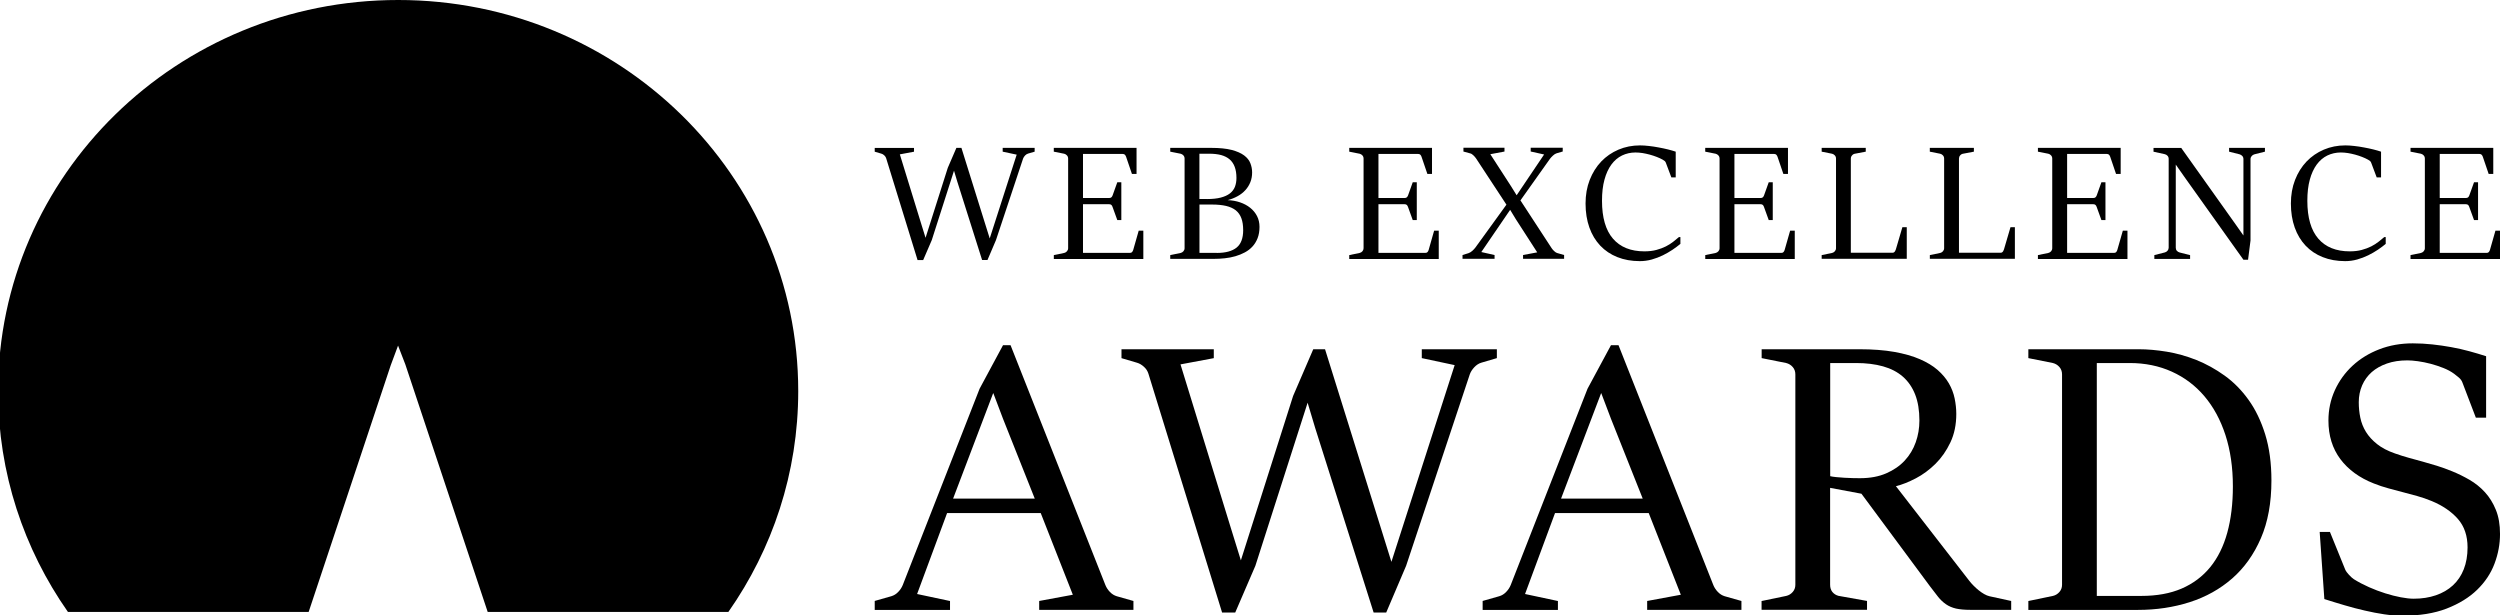 <svg width="126" height="31" viewBox="0 0 126 31" fill="none" xmlns="http://www.w3.org/2000/svg">
<g id="Layer_1" clip-path="url(#clip0_829_186)">
<g id="XMLID_365_">
<g id="XMLID_112_">
<g id="XMLID_130_">
<path id="XMLID_205_" d="M44.663 7.977C44.647 7.923 44.615 7.874 44.569 7.831C44.523 7.788 44.472 7.757 44.418 7.743L44.086 7.646V7.455H46.066V7.646L45.352 7.78L46.415 11.235L46.648 11.986L47.769 8.457L48.202 7.453H48.456L49.619 11.177L49.882 12.017L51.241 7.794L50.535 7.644V7.453H52.146V7.644L51.814 7.741C51.759 7.757 51.709 7.79 51.663 7.837C51.617 7.886 51.585 7.938 51.564 7.991L50.197 12.101L49.769 13.105H49.498L48.244 9.143L48.082 8.603L46.961 12.103L46.528 13.107H46.245L44.663 7.977Z" fill="#1D1D1B" style="fill:#1D1D1B;fill:color(display-p3 0.114 0.114 0.106);fill-opacity:1;"/>
<path id="XMLID_203_" d="M53.111 12.857L53.638 12.748C53.693 12.733 53.739 12.707 53.777 12.662C53.815 12.618 53.834 12.567 53.834 12.508V7.993C53.834 7.931 53.815 7.878 53.777 7.835C53.739 7.792 53.693 7.763 53.638 7.749L53.111 7.644V7.453H57.282V8.765H57.049L56.755 7.901C56.74 7.86 56.721 7.827 56.696 7.8C56.671 7.773 56.633 7.759 56.585 7.759H54.583V9.98H55.896C55.95 9.98 55.99 9.968 56.016 9.943C56.041 9.919 56.06 9.888 56.074 9.851L56.312 9.186H56.515V11.091H56.312L56.074 10.434C56.06 10.391 56.041 10.356 56.016 10.331C55.99 10.305 55.95 10.292 55.896 10.292H54.583V12.746H56.942C56.992 12.746 57.03 12.733 57.053 12.707C57.078 12.68 57.097 12.647 57.112 12.604L57.391 11.625H57.624V13.054H53.113V12.857H53.111Z" fill="#1D1D1B" style="fill:#1D1D1B;fill:color(display-p3 0.114 0.114 0.106);fill-opacity:1;"/>
<path id="XMLID_199_" d="M58.98 12.857L59.508 12.748C59.562 12.733 59.608 12.707 59.646 12.662C59.684 12.618 59.703 12.567 59.703 12.508V7.993C59.703 7.931 59.684 7.878 59.646 7.835C59.608 7.792 59.562 7.763 59.508 7.749L58.98 7.644V7.453H61.049C61.465 7.453 61.805 7.488 62.074 7.556C62.34 7.626 62.55 7.718 62.704 7.833C62.857 7.948 62.962 8.079 63.019 8.229C63.078 8.379 63.107 8.533 63.107 8.691C63.107 8.868 63.078 9.03 63.019 9.178C62.96 9.325 62.878 9.461 62.769 9.58C62.662 9.699 62.532 9.802 62.378 9.886C62.225 9.972 62.057 10.038 61.872 10.087C62.095 10.095 62.303 10.132 62.498 10.198C62.693 10.264 62.863 10.356 63.008 10.471C63.153 10.586 63.269 10.726 63.353 10.888C63.437 11.05 63.479 11.233 63.479 11.436C63.479 11.649 63.447 11.838 63.384 12.001C63.321 12.163 63.235 12.304 63.126 12.423C63.017 12.543 62.889 12.641 62.739 12.721C62.59 12.801 62.433 12.865 62.263 12.914C62.093 12.963 61.914 12.998 61.729 13.017C61.545 13.037 61.358 13.047 61.173 13.047H58.98V12.857ZM60.828 10.032C61.106 10.032 61.339 10.007 61.528 9.958C61.717 9.908 61.87 9.839 61.988 9.748C62.103 9.658 62.187 9.547 62.24 9.416C62.29 9.284 62.317 9.137 62.317 8.97C62.317 8.755 62.288 8.568 62.231 8.414C62.175 8.26 62.089 8.133 61.975 8.034C61.862 7.936 61.719 7.864 61.549 7.816C61.379 7.771 61.179 7.747 60.952 7.747H60.45V10.03H60.828V10.032ZM61.326 12.748C61.769 12.748 62.101 12.657 62.324 12.479C62.544 12.3 62.656 12.009 62.656 11.602C62.656 11.364 62.626 11.163 62.565 10.999C62.504 10.834 62.41 10.703 62.284 10.6C62.156 10.5 61.994 10.426 61.797 10.379C61.599 10.334 61.364 10.309 61.093 10.309H60.453V12.746H61.326V12.748Z" fill="#1D1D1B" style="fill:#1D1D1B;fill:color(display-p3 0.114 0.114 0.106);fill-opacity:1;"/>
<path id="XMLID_149_" d="M68.002 12.857L68.529 12.748C68.584 12.733 68.63 12.707 68.668 12.662C68.705 12.618 68.724 12.567 68.724 12.508V7.993C68.724 7.931 68.705 7.878 68.668 7.835C68.63 7.792 68.584 7.763 68.529 7.749L68.002 7.644V7.453H72.173V8.765H71.939L71.645 7.901C71.631 7.86 71.612 7.827 71.587 7.8C71.561 7.773 71.524 7.759 71.475 7.759H69.474V9.98H70.787C70.841 9.98 70.881 9.968 70.906 9.943C70.931 9.919 70.95 9.888 70.965 9.851L71.202 9.186H71.406V11.091H71.202L70.965 10.434C70.95 10.391 70.931 10.356 70.906 10.331C70.881 10.305 70.841 10.292 70.787 10.292H69.474V12.746H71.832C71.883 12.746 71.921 12.733 71.944 12.707C71.969 12.68 71.988 12.647 72.002 12.604L72.28 11.625H72.513V13.054H68.002V12.857Z" fill="#1D1D1B" style="fill:#1D1D1B;fill:color(display-p3 0.114 0.114 0.106);fill-opacity:1;"/>
<path id="XMLID_147_" d="M73.711 12.853L74.017 12.758C74.081 12.736 74.144 12.697 74.207 12.641C74.269 12.584 74.32 12.53 74.358 12.479L75.924 10.315L74.391 7.981C74.374 7.957 74.356 7.932 74.332 7.905C74.309 7.878 74.286 7.856 74.261 7.831C74.236 7.809 74.211 7.788 74.186 7.77C74.16 7.751 74.137 7.741 74.114 7.735L73.757 7.638V7.447H75.826V7.638L75.112 7.772L76.149 9.375L76.439 9.841L77.823 7.786L77.147 7.636V7.445H78.761V7.636L78.455 7.725C78.394 7.743 78.331 7.782 78.268 7.842C78.205 7.901 78.152 7.957 78.115 8.008L76.63 10.1L78.205 12.512C78.234 12.557 78.278 12.607 78.331 12.656C78.385 12.705 78.432 12.738 78.474 12.75L78.831 12.853V13.044H76.762V12.853L77.476 12.719L76.397 11.046L76.111 10.576L74.658 12.703L75.326 12.853V13.044H73.711V12.853Z" fill="#1D1D1B" style="fill:#1D1D1B;fill:color(display-p3 0.114 0.114 0.106);fill-opacity:1;"/>
<path id="XMLID_145_" d="M84.692 11.951V12.292C84.578 12.387 84.446 12.485 84.297 12.586C84.148 12.686 83.984 12.781 83.809 12.867C83.633 12.953 83.448 13.023 83.251 13.079C83.053 13.134 82.854 13.161 82.648 13.161C82.23 13.161 81.852 13.093 81.516 12.959C81.18 12.826 80.893 12.633 80.655 12.383C80.418 12.132 80.233 11.828 80.105 11.469C79.977 11.11 79.912 10.705 79.912 10.258C79.912 9.825 79.981 9.428 80.122 9.067C80.263 8.708 80.456 8.398 80.701 8.141C80.947 7.884 81.237 7.685 81.571 7.542C81.905 7.4 82.266 7.328 82.657 7.328C82.793 7.328 82.942 7.338 83.106 7.357C83.27 7.375 83.434 7.4 83.595 7.431C83.759 7.46 83.915 7.494 84.066 7.531C84.217 7.568 84.345 7.607 84.456 7.644V8.94H84.236L83.969 8.229C83.954 8.178 83.933 8.141 83.902 8.116C83.873 8.092 83.837 8.069 83.799 8.047C83.711 7.997 83.61 7.952 83.501 7.909C83.389 7.866 83.274 7.827 83.152 7.794C83.03 7.761 82.909 7.735 82.785 7.714C82.661 7.696 82.543 7.685 82.43 7.685C82.184 7.685 81.957 7.737 81.749 7.837C81.541 7.938 81.363 8.092 81.214 8.293C81.065 8.496 80.947 8.751 80.865 9.055C80.781 9.359 80.741 9.714 80.741 10.12C80.741 10.968 80.926 11.604 81.294 12.029C81.661 12.454 82.19 12.668 82.877 12.668C83.104 12.668 83.305 12.645 83.484 12.596C83.66 12.549 83.82 12.489 83.961 12.418C84.101 12.346 84.225 12.268 84.332 12.183C84.439 12.099 84.536 12.021 84.62 11.947H84.692V11.951Z" fill="#1D1D1B" style="fill:#1D1D1B;fill:color(display-p3 0.114 0.114 0.106);fill-opacity:1;"/>
<path id="XMLID_143_" d="M85.943 12.857L86.471 12.748C86.525 12.733 86.571 12.707 86.609 12.662C86.647 12.618 86.666 12.567 86.666 12.508V7.993C86.666 7.931 86.647 7.878 86.609 7.835C86.571 7.792 86.525 7.763 86.471 7.749L85.943 7.644V7.453H90.114V8.765H89.881L89.587 7.901C89.572 7.86 89.553 7.827 89.528 7.8C89.503 7.773 89.465 7.759 89.417 7.759H87.415V9.98H88.728C88.783 9.98 88.823 9.968 88.848 9.943C88.873 9.919 88.892 9.888 88.906 9.851L89.144 9.186H89.347V11.091H89.144L88.906 10.434C88.892 10.391 88.873 10.356 88.848 10.331C88.823 10.305 88.783 10.292 88.728 10.292H87.415V12.746H89.774C89.824 12.746 89.862 12.733 89.885 12.707C89.91 12.68 89.929 12.647 89.944 12.604L90.223 11.625H90.456V13.054H85.945V12.857H85.943Z" fill="#1D1D1B" style="fill:#1D1D1B;fill:color(display-p3 0.114 0.114 0.106);fill-opacity:1;"/>
<path id="XMLID_141_" d="M91.812 12.857L92.34 12.748C92.394 12.733 92.44 12.707 92.478 12.662C92.516 12.618 92.535 12.567 92.535 12.508V7.993C92.535 7.931 92.516 7.878 92.478 7.835C92.44 7.792 92.394 7.763 92.34 7.749L91.812 7.644V7.453H94.034V7.644L93.482 7.749C93.427 7.759 93.379 7.788 93.341 7.835C93.301 7.88 93.282 7.934 93.282 7.993V12.739H95.385C95.412 12.739 95.437 12.731 95.458 12.717C95.479 12.703 95.496 12.684 95.511 12.659C95.525 12.637 95.536 12.612 95.544 12.588C95.553 12.563 95.559 12.543 95.565 12.522L95.88 11.45H96.101V13.045H91.812V12.857Z" fill="#1D1D1B" style="fill:#1D1D1B;fill:color(display-p3 0.114 0.114 0.106);fill-opacity:1;"/>
<path id="XMLID_139_" d="M97.262 12.857L97.789 12.748C97.843 12.733 97.89 12.707 97.927 12.662C97.965 12.618 97.984 12.567 97.984 12.508V7.993C97.984 7.931 97.965 7.878 97.927 7.835C97.89 7.792 97.843 7.763 97.789 7.749L97.262 7.644V7.453H99.484V7.644L98.931 7.749C98.877 7.759 98.828 7.788 98.79 7.835C98.751 7.88 98.732 7.934 98.732 7.993V12.739H100.834C100.861 12.739 100.886 12.731 100.907 12.717C100.928 12.703 100.945 12.684 100.96 12.659C100.975 12.637 100.985 12.612 100.993 12.588C101.002 12.563 101.008 12.543 101.014 12.522L101.329 11.45H101.55V13.045H97.264V12.857H97.262Z" fill="#1D1D1B" style="fill:#1D1D1B;fill:color(display-p3 0.114 0.114 0.106);fill-opacity:1;"/>
<path id="XMLID_137_" d="M102.711 12.857L103.238 12.748C103.293 12.733 103.339 12.707 103.377 12.662C103.414 12.618 103.433 12.567 103.433 12.508V7.993C103.433 7.931 103.414 7.878 103.377 7.835C103.339 7.792 103.293 7.763 103.238 7.749L102.711 7.644V7.453H106.882V8.765H106.648L106.354 7.901C106.34 7.86 106.321 7.827 106.296 7.8C106.27 7.773 106.233 7.759 106.184 7.759H104.183V9.98H105.496C105.55 9.98 105.59 9.968 105.615 9.943C105.64 9.919 105.659 9.888 105.674 9.851L105.911 9.186H106.115V11.091H105.911L105.674 10.434C105.659 10.391 105.64 10.356 105.615 10.331C105.59 10.305 105.55 10.292 105.496 10.292H104.183V12.746H106.541C106.592 12.746 106.63 12.733 106.653 12.707C106.678 12.68 106.697 12.647 106.711 12.604L106.991 11.625H107.224V13.054H102.711V12.857Z" fill="#1D1D1B" style="fill:#1D1D1B;fill:color(display-p3 0.114 0.114 0.106);fill-opacity:1;"/>
<path id="XMLID_135_" d="M108.579 12.857L109.106 12.723C109.161 12.709 109.207 12.68 109.245 12.635C109.283 12.59 109.301 12.54 109.301 12.483V8.009C109.301 7.948 109.283 7.895 109.245 7.853C109.207 7.812 109.161 7.784 109.106 7.771L108.537 7.646V7.455H109.934L112.678 11.313L113.069 11.869V8.018C113.069 7.956 113.05 7.903 113.012 7.862C112.974 7.821 112.928 7.792 112.874 7.777L112.346 7.644V7.453H114.153V7.644L113.625 7.777C113.571 7.792 113.523 7.819 113.485 7.864C113.447 7.907 113.426 7.958 113.426 8.018V12.12L113.302 13.091H113.069L110.095 8.917L109.659 8.295V12.485C109.659 12.547 109.677 12.6 109.715 12.641C109.753 12.682 109.799 12.711 109.854 12.725L110.381 12.859V13.05H108.579V12.857Z" fill="#1D1D1B" style="fill:#1D1D1B;fill:color(display-p3 0.114 0.114 0.106);fill-opacity:1;"/>
<path id="XMLID_133_" d="M120.24 11.951V12.292C120.127 12.387 119.995 12.485 119.846 12.586C119.696 12.686 119.533 12.781 119.358 12.867C119.182 12.953 118.997 13.023 118.8 13.079C118.602 13.134 118.403 13.161 118.197 13.161C117.779 13.161 117.401 13.093 117.065 12.959C116.729 12.826 116.441 12.633 116.204 12.383C115.967 12.132 115.782 11.828 115.654 11.469C115.526 11.11 115.461 10.705 115.461 10.258C115.461 9.825 115.53 9.428 115.671 9.067C115.811 8.708 116.005 8.398 116.25 8.141C116.496 7.884 116.786 7.685 117.12 7.542C117.454 7.4 117.815 7.328 118.205 7.328C118.342 7.328 118.491 7.338 118.655 7.357C118.819 7.375 118.982 7.4 119.144 7.431C119.308 7.46 119.463 7.494 119.615 7.531C119.766 7.568 119.894 7.607 120.005 7.644V8.94H119.785L119.518 8.229C119.503 8.178 119.482 8.141 119.451 8.116C119.421 8.092 119.386 8.069 119.348 8.047C119.26 7.997 119.159 7.952 119.05 7.909C118.938 7.866 118.823 7.827 118.701 7.794C118.579 7.761 118.457 7.735 118.334 7.714C118.21 7.696 118.092 7.685 117.979 7.685C117.733 7.685 117.506 7.737 117.298 7.837C117.09 7.938 116.912 8.092 116.763 8.293C116.614 8.496 116.496 8.751 116.414 9.055C116.33 9.359 116.29 9.714 116.29 10.12C116.29 10.968 116.475 11.604 116.843 12.029C117.21 12.454 117.739 12.668 118.426 12.668C118.653 12.668 118.854 12.645 119.033 12.596C119.209 12.549 119.369 12.489 119.51 12.418C119.65 12.346 119.774 12.268 119.881 12.183C119.988 12.099 120.085 12.021 120.169 11.947H120.24V11.951Z" fill="#1D1D1B" style="fill:#1D1D1B;fill:color(display-p3 0.114 0.114 0.106);fill-opacity:1;"/>
<path id="XMLID_131_" d="M121.49 12.857L122.017 12.748C122.072 12.733 122.118 12.707 122.156 12.662C122.194 12.618 122.213 12.567 122.213 12.508V7.993C122.213 7.931 122.194 7.878 122.156 7.835C122.118 7.792 122.072 7.763 122.017 7.749L121.49 7.644V7.453H125.661V8.765H125.428L125.134 7.901C125.119 7.86 125.1 7.827 125.075 7.8C125.05 7.773 125.012 7.759 124.964 7.759H122.962V9.98H124.275C124.329 9.98 124.369 9.968 124.395 9.943C124.42 9.919 124.439 9.888 124.453 9.851L124.691 9.186H124.894V11.091H124.691L124.453 10.434C124.439 10.391 124.42 10.356 124.395 10.331C124.369 10.305 124.329 10.292 124.275 10.292H122.962V12.746H125.321C125.371 12.746 125.409 12.733 125.432 12.707C125.457 12.68 125.476 12.647 125.491 12.604L125.77 11.625H126.001V13.054H121.49V12.857Z" fill="#1D1D1B" style="fill:#1D1D1B;fill:color(display-p3 0.114 0.114 0.106);fill-opacity:1;"/>
</g>
<g id="XMLID_113_">
<path id="XMLID_127_" d="M44.086 30.287L44.924 30.049C45.054 30.01 45.169 29.94 45.27 29.833C45.371 29.729 45.447 29.614 45.499 29.486L49.372 19.591L50.552 17.398H50.932L55.712 29.488C55.764 29.616 55.84 29.731 55.94 29.835C56.041 29.94 56.157 30.012 56.287 30.051L57.125 30.289V30.737H52.375V30.289L54.071 29.975L52.452 25.857H47.734L46.222 29.938L47.881 30.291V30.739H44.086V30.287ZM52.152 25.13L50.552 21.106L50.065 19.819H50.054L48.036 25.13H52.152Z" fill="#1D1D1B" style="fill:#1D1D1B;fill:color(display-p3 0.114 0.114 0.106);fill-opacity:1;"/>
<path id="XMLID_125_" d="M57.88 18.833C57.84 18.706 57.769 18.591 57.66 18.491C57.55 18.39 57.433 18.318 57.303 18.281L56.523 18.051V17.604H61.175V18.051L59.497 18.365L61.994 26.479L62.54 28.242L65.173 19.956L66.188 17.602H66.782L69.512 26.345L70.127 28.318L73.315 18.402L71.658 18.049V17.602H75.442V18.049L74.661 18.279C74.531 18.316 74.413 18.394 74.306 18.507C74.199 18.622 74.121 18.741 74.077 18.868L70.868 28.517L69.865 30.872H69.231L66.284 21.566L65.904 20.297L63.271 28.515L62.256 30.87H61.593L57.88 18.833Z" fill="#1D1D1B" style="fill:#1D1D1B;fill:color(display-p3 0.114 0.114 0.106);fill-opacity:1;"/>
<path id="XMLID_122_" d="M74.727 30.287L75.565 30.049C75.695 30.01 75.81 29.94 75.911 29.833C76.012 29.729 76.088 29.614 76.14 29.486L80.012 19.591L81.193 17.398H81.573L86.352 29.488C86.405 29.616 86.48 29.731 86.581 29.835C86.682 29.94 86.797 30.012 86.928 30.051L87.768 30.289V30.737H83.017V30.289L84.714 29.975L83.095 25.857H78.374L76.862 29.938L78.519 30.291V30.739H74.725V30.287H74.727ZM82.793 25.13L81.193 21.106L80.705 19.819H80.695L78.677 25.13H82.793Z" fill="#1D1D1B" style="fill:#1D1D1B;fill:color(display-p3 0.114 0.114 0.106);fill-opacity:1;"/>
<path id="XMLID_119_" d="M88.787 30.291L90.026 30.034C90.157 30.004 90.266 29.936 90.354 29.835C90.442 29.735 90.486 29.613 90.486 29.474V18.87C90.486 18.724 90.442 18.599 90.354 18.499C90.266 18.398 90.157 18.33 90.026 18.297L88.787 18.049V17.602H93.722C94.386 17.602 94.968 17.647 95.468 17.735C95.967 17.823 96.4 17.947 96.759 18.102C97.12 18.259 97.418 18.439 97.656 18.646C97.893 18.854 98.082 19.078 98.221 19.318C98.361 19.56 98.458 19.813 98.513 20.075C98.567 20.338 98.597 20.601 98.597 20.862C98.597 21.402 98.498 21.882 98.298 22.301C98.099 22.72 97.849 23.079 97.546 23.379C97.244 23.676 96.914 23.921 96.557 24.108C96.2 24.294 95.864 24.428 95.554 24.504L99.25 29.271C99.308 29.347 99.38 29.429 99.464 29.513C99.548 29.599 99.636 29.679 99.726 29.751C99.817 29.825 99.911 29.889 100.004 29.942C100.098 29.995 100.186 30.032 100.272 30.051L101.364 30.289V30.736H99.306C99.014 30.736 98.771 30.714 98.58 30.671C98.389 30.626 98.221 30.554 98.078 30.455C97.935 30.357 97.803 30.233 97.683 30.084C97.563 29.934 97.425 29.755 97.269 29.546L93.817 24.884L92.238 24.588V29.47C92.238 29.616 92.275 29.737 92.349 29.831C92.425 29.926 92.525 29.993 92.656 30.03L94.098 30.287V30.735H88.783V30.291H88.787ZM92.24 23.999C92.311 24.017 92.412 24.034 92.542 24.046C92.672 24.058 92.811 24.07 92.962 24.079C93.111 24.089 93.256 24.095 93.397 24.097C93.535 24.101 93.651 24.101 93.743 24.101C94.252 24.101 94.691 24.019 95.064 23.857C95.438 23.695 95.749 23.481 95.997 23.214C96.245 22.948 96.429 22.64 96.553 22.291C96.677 21.942 96.738 21.576 96.738 21.194C96.738 20.685 96.667 20.25 96.524 19.884C96.381 19.519 96.173 19.219 95.904 18.983C95.635 18.749 95.302 18.575 94.905 18.464C94.508 18.353 94.056 18.297 93.548 18.297H92.242V23.999H92.24Z" fill="#1D1D1B" style="fill:#1D1D1B;fill:color(display-p3 0.114 0.114 0.106);fill-opacity:1;"/>
<path id="XMLID_116_" d="M102.229 30.291L103.468 30.034C103.598 30.004 103.707 29.936 103.795 29.835C103.883 29.735 103.927 29.614 103.927 29.474V18.87C103.927 18.724 103.883 18.599 103.795 18.499C103.707 18.398 103.598 18.33 103.468 18.297L102.229 18.049V17.602H107.798C108.232 17.602 108.701 17.643 109.203 17.725C109.702 17.807 110.2 17.947 110.696 18.143C111.189 18.341 111.664 18.603 112.12 18.93C112.575 19.256 112.978 19.665 113.329 20.155C113.68 20.644 113.959 21.225 114.167 21.896C114.375 22.568 114.48 23.342 114.48 24.218C114.48 25.337 114.304 26.306 113.949 27.125C113.594 27.947 113.111 28.622 112.5 29.156C111.889 29.689 111.175 30.088 110.36 30.349C109.545 30.609 108.678 30.739 107.76 30.739H102.229V30.291ZM107.924 30.034C108.705 30.034 109.381 29.911 109.957 29.663C110.532 29.414 111.011 29.055 111.395 28.585C111.779 28.115 112.065 27.536 112.254 26.85C112.443 26.165 112.537 25.384 112.537 24.514C112.537 23.555 112.411 22.691 112.162 21.925C111.912 21.159 111.559 20.509 111.103 19.971C110.647 19.433 110.099 19.02 109.459 18.731C108.818 18.441 108.111 18.297 107.338 18.297H105.679V30.034H107.924Z" fill="#1D1D1B" style="fill:#1D1D1B;fill:color(display-p3 0.114 0.114 0.106);fill-opacity:1;"/>
<path id="XMLID_114_" d="M116.912 26.81H117.429L118.199 28.707C118.231 28.783 118.296 28.873 118.391 28.974C118.485 29.076 118.567 29.148 118.638 29.194C118.871 29.339 119.126 29.473 119.399 29.594C119.672 29.715 119.945 29.818 120.218 29.904C120.491 29.99 120.751 30.056 120.999 30.103C121.247 30.15 121.463 30.175 121.652 30.175C122.061 30.175 122.433 30.117 122.769 30.002C123.103 29.887 123.391 29.721 123.628 29.501C123.865 29.282 124.048 29.013 124.174 28.691C124.3 28.37 124.365 28.003 124.365 27.59C124.365 27.005 124.203 26.527 123.878 26.155C123.552 25.784 123.113 25.484 122.561 25.254C122.313 25.153 122.07 25.067 121.83 25.001C121.591 24.934 121.347 24.87 121.104 24.806C120.86 24.743 120.617 24.677 120.373 24.611C120.129 24.546 119.886 24.463 119.646 24.369C118.918 24.084 118.355 23.673 117.954 23.139C117.555 22.605 117.353 21.957 117.353 21.195C117.353 20.655 117.46 20.148 117.674 19.674C117.889 19.2 118.187 18.787 118.567 18.434C118.947 18.081 119.399 17.804 119.917 17.604C120.438 17.403 120.999 17.305 121.604 17.305C121.935 17.305 122.263 17.323 122.588 17.358C122.914 17.393 123.233 17.44 123.544 17.496C123.857 17.553 124.159 17.621 124.451 17.701C124.743 17.781 125.027 17.865 125.3 17.953V21.051H124.783L124.109 19.288C124.077 19.193 124.016 19.107 123.928 19.031C123.84 18.955 123.76 18.892 123.689 18.84C123.533 18.725 123.351 18.627 123.143 18.545C122.935 18.463 122.723 18.393 122.504 18.335C122.286 18.278 122.074 18.235 121.866 18.206C121.658 18.177 121.48 18.163 121.331 18.163C120.946 18.163 120.604 18.216 120.302 18.321C119.999 18.426 119.745 18.571 119.535 18.754C119.327 18.939 119.165 19.161 119.052 19.421C118.939 19.682 118.882 19.965 118.882 20.269C118.882 20.536 118.907 20.797 118.96 21.051C119.012 21.306 119.107 21.544 119.243 21.766C119.38 21.988 119.567 22.193 119.804 22.382C120.041 22.571 120.341 22.727 120.707 22.854C120.94 22.936 121.173 23.01 121.404 23.074C121.635 23.137 121.868 23.201 122.101 23.265C122.334 23.328 122.574 23.398 122.817 23.474C123.061 23.55 123.317 23.642 123.584 23.751C123.882 23.872 124.176 24.016 124.466 24.184C124.756 24.353 125.014 24.56 125.241 24.808C125.468 25.057 125.652 25.352 125.791 25.695C125.932 26.038 126.001 26.445 126.001 26.915C126.001 27.418 125.909 27.915 125.724 28.407C125.539 28.9 125.245 29.339 124.846 29.727C124.447 30.115 123.935 30.429 123.311 30.672C122.687 30.914 121.94 31.033 121.068 31.033C120.782 31.033 120.482 31.008 120.165 30.961C119.85 30.914 119.525 30.852 119.191 30.774C118.857 30.698 118.517 30.61 118.172 30.507C117.828 30.407 117.485 30.3 117.147 30.193L116.912 26.81Z" fill="#1D1D1B" style="fill:#1D1D1B;fill:color(display-p3 0.114 0.114 0.106);fill-opacity:1;"/>
</g>
</g>
<g id="XMLID_105_">
<path id="XMLID_111_" d="M19.693 18.409L20.062 17.418L20.43 18.37L24.579 30.84H36.711C38.931 27.672 40.231 23.839 40.231 19.711C40.233 8.826 31.205 0 20.069 0C8.932 0 -0.096 8.826 -0.096 19.713C-0.096 23.843 1.204 27.674 3.424 30.842H15.556L19.693 18.409Z" fill="url(#paint0_linear_829_186)" style=""/>
</g>
</g>
</g>
<defs>
<linearGradient id="paint0_linear_829_186" x1="3.684" y1="36.041" x2="34.524" y2="3.481" gradientUnits="userSpaceOnUse">
<stop stop-color="#D54870" style="stop-color:#D54870;stop-color:color(display-p3 0.835 0.282 0.439);stop-opacity:1;"/>
<stop offset="1" stop-color="#D75177" style="stop-color:#D75177;stop-color:color(display-p3 0.843 0.318 0.467);stop-opacity:1;"/>
</linearGradient>
<clipPath id="clip0_829_186">
<rect width="126" height="31" fill="white" style="fill:white;fill-opacity:1;"/>
</clipPath>
</defs>
</svg>
